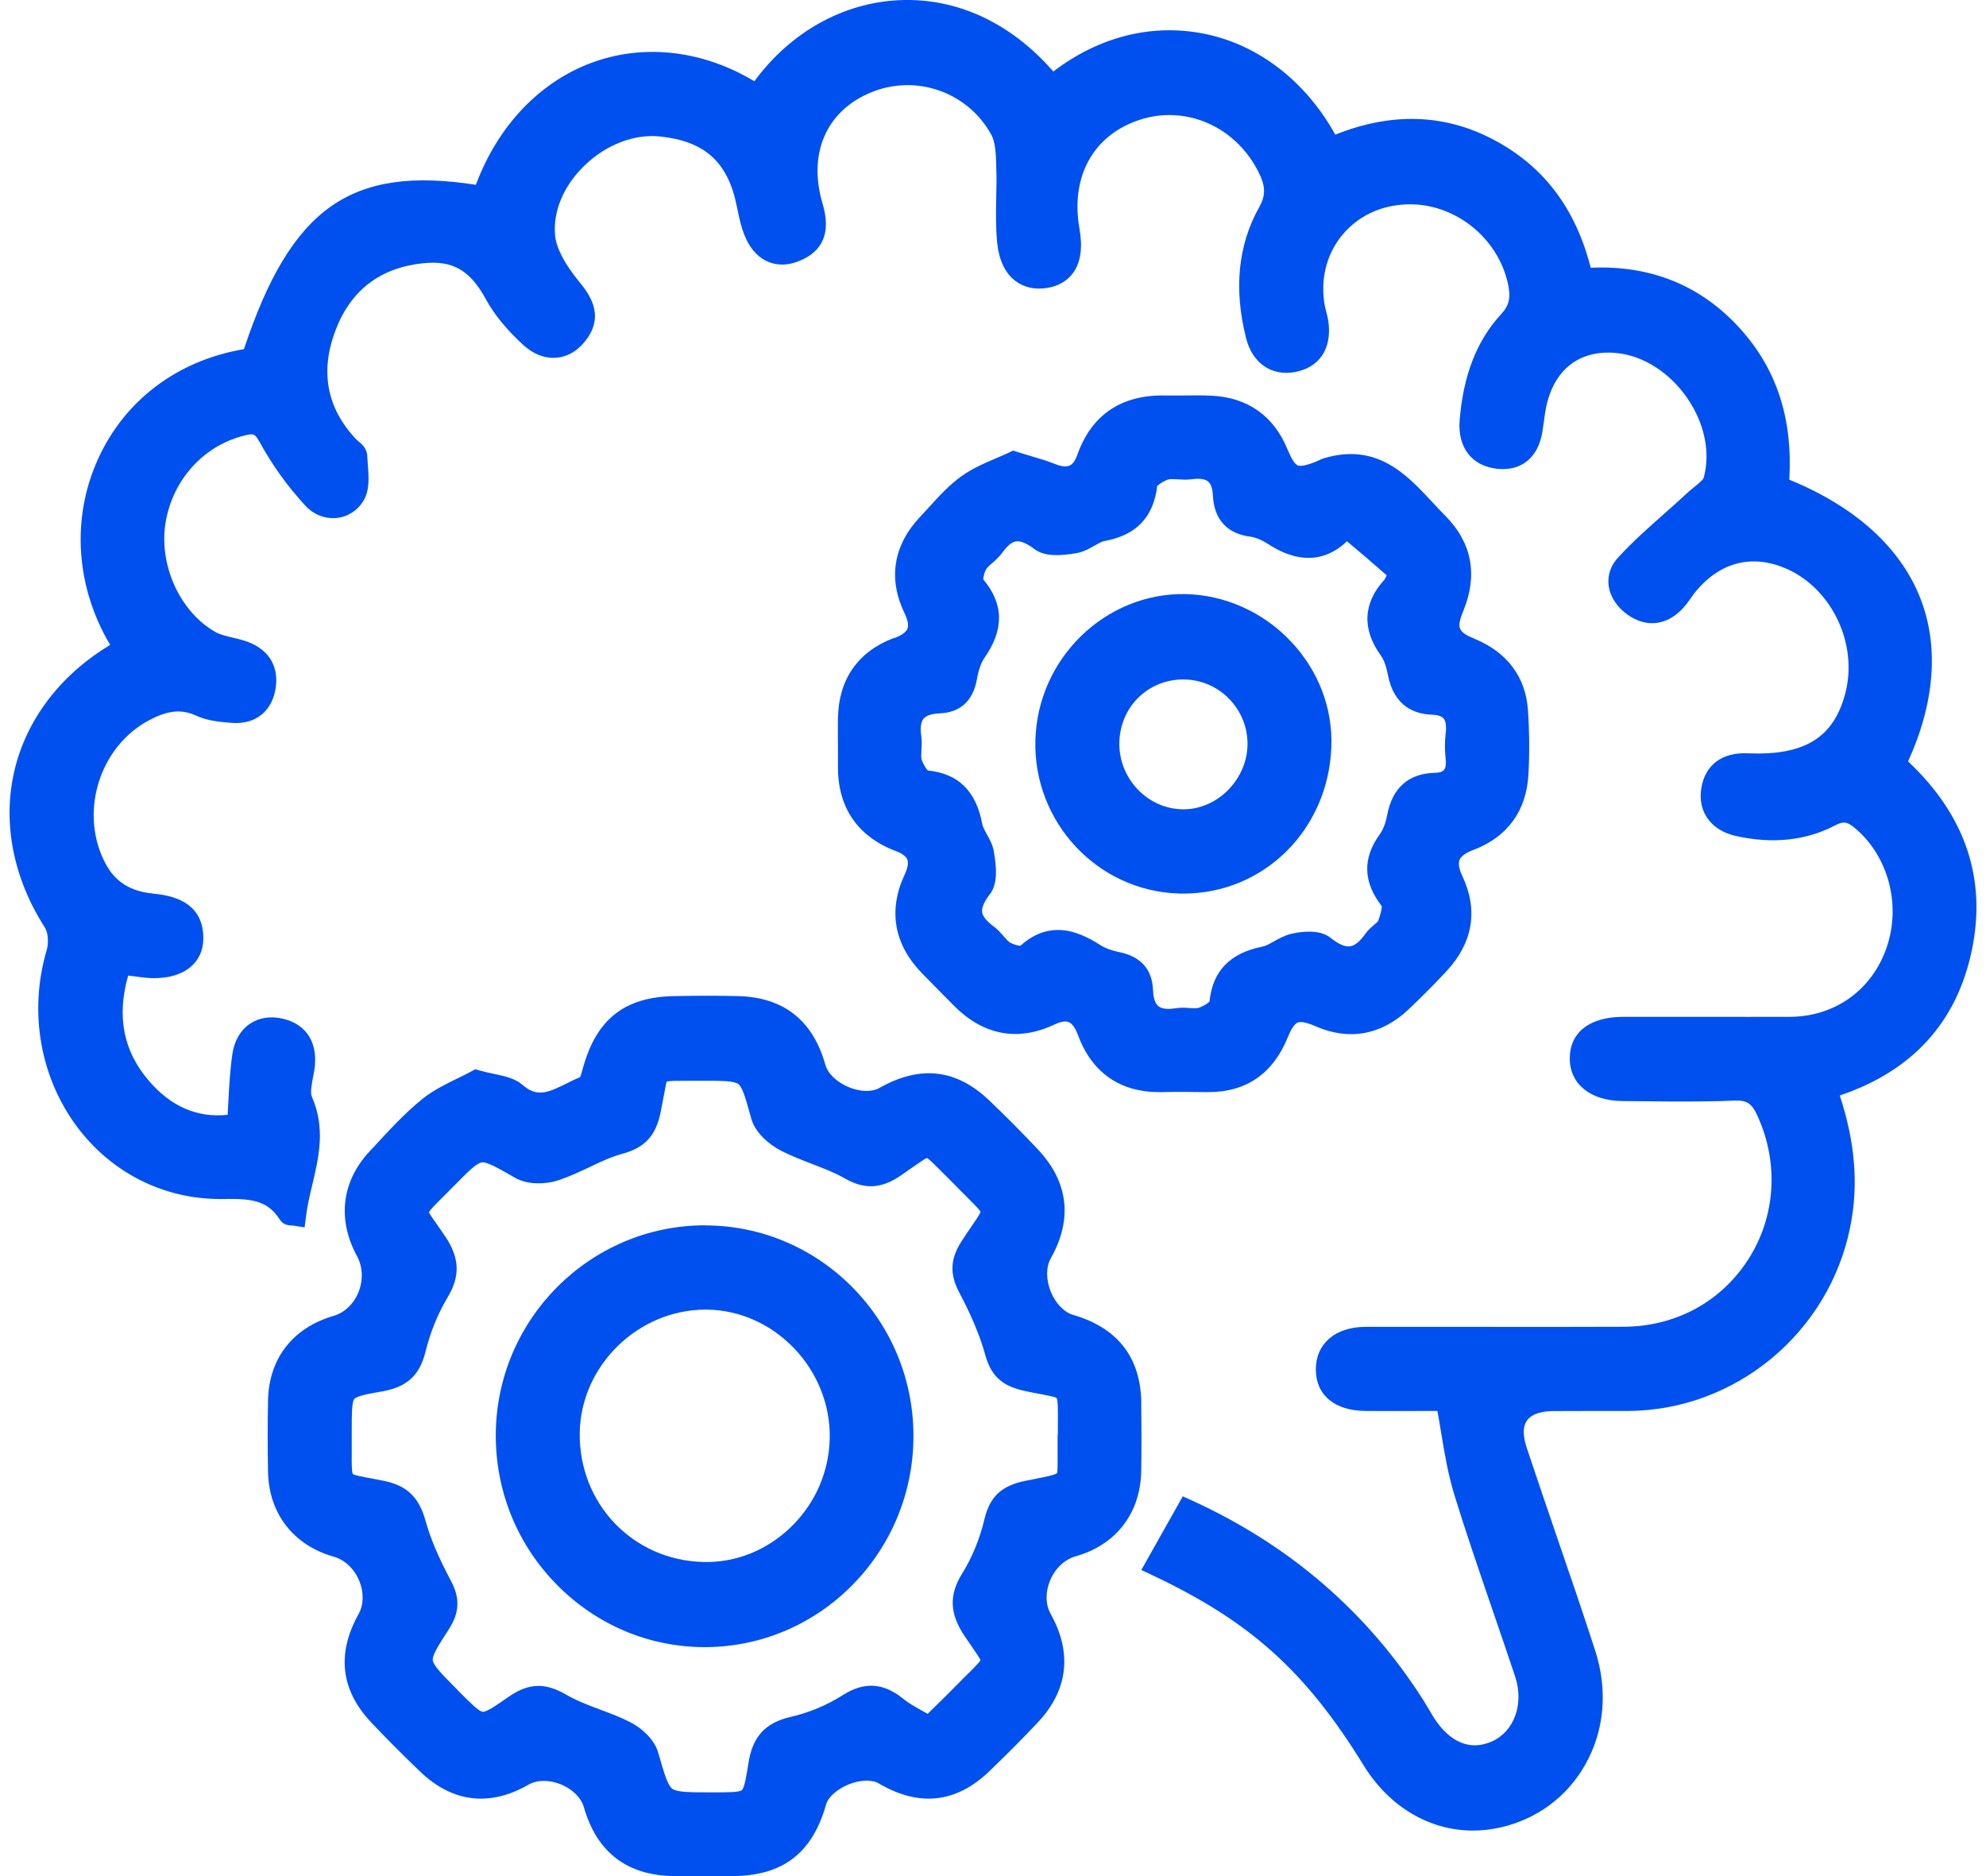<svg width="72" height="68" viewBox="0 0 72 68" fill="none" xmlns="http://www.w3.org/2000/svg">
<path d="M69.18 27.587C70.15 25.45 70.301 23.41 69.613 21.668C68.891 19.837 67.253 18.36 64.869 17.386C64.999 15.161 64.407 13.36 63.068 11.891C61.662 10.346 59.848 9.607 57.67 9.704C57.111 7.525 55.944 5.997 54.105 5.04C52.347 4.125 50.432 4.07 48.409 4.88C47.339 2.949 45.634 1.627 43.682 1.228C41.776 0.838 39.845 1.325 38.187 2.592C36.651 0.829 34.69 -0.086 32.616 0.006C30.564 0.095 28.662 1.161 27.348 2.945C25.526 1.849 23.452 1.585 21.593 2.223C19.632 2.895 18.066 4.515 17.252 6.698C12.714 5.993 10.544 7.537 8.844 12.655C6.434 13.062 4.511 14.51 3.546 16.655C2.576 18.805 2.752 21.29 3.995 23.376C3.991 23.376 3.987 23.38 3.978 23.385C2.182 24.468 0.952 26.088 0.519 27.948C0.083 29.824 0.481 31.839 1.632 33.627C1.741 33.795 1.77 34.177 1.695 34.429C1.031 36.667 1.455 39.076 2.824 40.882C4.075 42.527 5.947 43.459 7.979 43.459C8.017 43.459 8.054 43.459 8.092 43.459C9.066 43.442 9.687 43.484 10.141 44.202C10.267 44.404 10.481 44.416 10.573 44.42C10.586 44.42 10.602 44.42 10.615 44.42L11.043 44.487L11.098 44.059C11.144 43.694 11.228 43.333 11.32 42.951C11.56 41.939 11.807 40.894 11.304 39.744C11.241 39.601 11.304 39.286 11.35 39.034C11.367 38.959 11.379 38.883 11.392 38.812C11.555 37.83 11.132 37.124 10.25 36.923C9.801 36.818 9.385 36.885 9.053 37.112C8.713 37.347 8.495 37.725 8.424 38.207C8.34 38.782 8.31 39.349 8.277 39.95C8.268 40.101 8.26 40.252 8.252 40.407C7.152 40.525 6.191 40.105 5.389 39.164C4.469 38.086 4.226 36.843 4.646 35.361C4.784 35.378 4.902 35.391 5.019 35.407C5.809 35.529 6.472 35.407 6.896 35.059C7.194 34.811 7.358 34.471 7.37 34.068C7.416 32.578 6.039 32.44 5.523 32.385C4.734 32.305 4.188 31.965 3.844 31.335C3.37 30.471 3.265 29.404 3.563 28.41C3.856 27.415 4.52 26.579 5.385 26.117C6.077 25.744 6.573 25.693 7.106 25.937C7.509 26.122 7.954 26.168 8.407 26.201C9.272 26.268 9.88 25.769 9.998 24.913C10.111 24.098 9.696 23.481 8.856 23.221C8.722 23.179 8.579 23.145 8.441 23.112C8.206 23.057 7.983 23.007 7.815 22.91C6.531 22.188 5.75 20.484 6.002 18.943C6.262 17.377 7.395 16.135 8.894 15.778C9.184 15.711 9.238 15.707 9.419 16.034C9.864 16.848 10.418 17.621 11.064 18.322C11.362 18.649 11.774 18.813 12.198 18.775C12.597 18.738 12.949 18.515 13.168 18.166C13.411 17.776 13.369 17.281 13.335 16.844C13.327 16.735 13.319 16.626 13.314 16.521C13.306 16.256 13.113 16.093 12.983 15.984C12.953 15.958 12.924 15.938 12.903 15.912C11.837 14.779 11.593 13.44 12.177 11.937C12.735 10.501 13.806 9.695 15.355 9.54C16.417 9.431 17.046 9.8 17.617 10.85C17.919 11.399 18.356 11.937 18.961 12.495C19.338 12.844 19.767 13.003 20.182 12.965C20.468 12.94 20.887 12.806 21.257 12.31C21.954 11.383 21.316 10.598 20.971 10.178C20.459 9.548 20.165 8.977 20.123 8.528C20.048 7.663 20.426 6.748 21.169 6.022C21.958 5.245 22.991 4.847 23.935 4.947C25.551 5.119 26.383 5.871 26.706 7.449L26.723 7.529C26.773 7.777 26.828 8.037 26.907 8.293C27.092 8.877 27.39 9.271 27.793 9.464C28.032 9.578 28.427 9.674 28.952 9.468C29.837 9.124 30.131 8.427 29.825 7.395C29.283 5.577 29.947 4.028 31.563 3.356C33.196 2.672 35.076 3.327 35.933 4.872C36.088 5.149 36.105 5.59 36.117 5.98V6.051C36.134 6.412 36.126 6.782 36.117 7.143C36.105 7.684 36.096 8.243 36.151 8.801C36.218 9.435 36.441 9.901 36.81 10.182C37.125 10.421 37.528 10.509 37.977 10.434C38.38 10.367 38.703 10.174 38.913 9.88C39.182 9.502 39.253 8.965 39.136 8.293C38.8 6.404 39.635 4.893 41.319 4.343C43.01 3.789 44.828 4.603 45.642 6.27C45.886 6.765 45.886 7.088 45.651 7.508C44.883 8.877 44.723 10.476 45.177 12.264C45.403 13.158 46.096 13.641 46.94 13.486C47.842 13.322 48.296 12.63 48.157 11.643C48.14 11.525 48.111 11.412 48.081 11.299C48.065 11.232 48.044 11.16 48.031 11.093C47.859 10.149 48.077 9.246 48.64 8.545C49.207 7.844 50.046 7.437 51.012 7.407C52.703 7.353 54.278 8.574 54.664 10.258C54.781 10.774 54.718 11.068 54.425 11.383C53.543 12.336 53.048 13.595 52.917 15.241C52.842 16.219 53.358 16.89 54.273 16.991C55.155 17.088 55.772 16.584 55.919 15.639C55.936 15.534 55.948 15.43 55.965 15.325C55.995 15.098 56.024 14.884 56.07 14.678C56.381 13.347 57.304 12.663 58.623 12.797C59.588 12.898 60.541 13.511 61.175 14.439C61.8 15.35 62.014 16.399 61.767 17.314C61.746 17.394 61.544 17.554 61.427 17.65C61.343 17.717 61.259 17.785 61.187 17.852C60.923 18.099 60.646 18.339 60.377 18.582C59.798 19.094 59.193 19.627 58.656 20.215C58.4 20.492 58.278 20.841 58.316 21.193C58.358 21.6 58.606 21.995 59 22.276C59.685 22.767 60.444 22.675 61.028 22.029C61.129 21.915 61.217 21.794 61.305 21.672C61.364 21.592 61.418 21.508 61.481 21.433C62.392 20.341 63.584 20.064 64.84 20.648C66.435 21.395 67.346 23.347 66.909 25.089C66.498 26.722 65.444 27.389 63.383 27.305C62.426 27.255 61.813 27.729 61.679 28.569C61.54 29.425 62.035 30.105 62.942 30.303C64.273 30.597 65.482 30.466 66.531 29.916C66.821 29.765 66.955 29.778 67.216 29.988C68.45 30.995 68.937 32.788 68.395 34.349C67.862 35.89 66.519 36.847 64.89 36.856C63.883 36.86 62.875 36.856 61.863 36.856C60.852 36.856 59.844 36.856 58.832 36.856C57.628 36.86 56.91 37.422 56.91 38.363C56.91 39.295 57.661 39.899 58.824 39.908L59.643 39.916C60.705 39.928 61.8 39.937 62.883 39.891C63.337 39.874 63.509 39.992 63.719 40.453C64.495 42.158 64.374 44.097 63.387 45.638C62.396 47.187 60.747 48.081 58.862 48.089C57.204 48.098 55.55 48.093 53.891 48.093C52.426 48.093 50.965 48.093 49.505 48.093C48.409 48.093 47.704 48.702 47.704 49.634C47.704 50.566 48.38 51.133 49.513 51.141C50.273 51.145 51.028 51.145 51.704 51.141H52.111C52.162 51.41 52.204 51.67 52.246 51.926C52.376 52.711 52.502 53.454 52.724 54.176C53.148 55.557 53.627 56.943 54.084 58.282C54.37 59.113 54.655 59.944 54.932 60.775C55.26 61.77 54.886 62.782 54.063 63.13C52.98 63.588 52.258 62.723 51.927 62.165L51.855 62.043C51.767 61.896 51.679 61.749 51.591 61.607C49.568 58.433 46.759 56.007 43.233 54.395L42.88 54.235L41.377 56.905L41.785 57.098C45.332 58.773 47.334 60.574 49.437 63.987C50.369 65.498 51.83 66.35 53.4 66.35C53.732 66.35 54.063 66.312 54.399 66.237C55.722 65.935 56.809 65.129 57.468 63.966C58.169 62.732 58.295 61.262 57.833 59.831C57.392 58.467 56.918 57.085 56.461 55.755C56.087 54.659 55.709 53.559 55.344 52.459C55.247 52.161 55.168 51.754 55.361 51.485C55.554 51.212 55.978 51.15 56.301 51.145C56.788 51.141 57.275 51.145 57.762 51.141C58.194 51.141 58.623 51.141 59.051 51.141C62.934 51.108 66.309 48.303 67.077 44.475C67.383 42.951 67.262 41.427 66.699 39.706C69.331 38.82 70.939 37.053 71.485 34.45C72.031 31.852 71.25 29.547 69.172 27.595L69.18 27.587Z" fill="#0050EF"/>
<path d="M41.377 50.852C41.356 49.206 40.529 48.136 38.913 47.661C38.577 47.565 38.271 47.245 38.095 46.817C37.918 46.385 37.918 45.919 38.095 45.608C38.892 44.202 38.737 42.842 37.637 41.671C37.083 41.083 36.495 40.487 35.878 39.899C34.673 38.745 33.368 38.594 31.882 39.433C31.609 39.589 31.185 39.576 30.769 39.404C30.337 39.223 30.009 38.913 29.921 38.589C29.468 36.977 28.402 36.142 26.748 36.104C26.076 36.087 25.346 36.087 24.439 36.104C22.651 36.138 21.635 36.931 21.143 38.678L21.122 38.749C21.102 38.825 21.064 38.967 21.03 39.043C20.854 39.114 20.682 39.198 20.518 39.282C19.842 39.618 19.464 39.773 18.94 39.32C18.667 39.085 18.31 39.009 17.936 38.929C17.773 38.896 17.592 38.858 17.399 38.803L17.231 38.753L17.08 38.837C16.929 38.921 16.765 38.997 16.597 39.081C16.186 39.282 15.716 39.509 15.313 39.832C14.675 40.348 14.116 40.957 13.575 41.545L13.386 41.746C12.382 42.834 12.223 44.21 12.945 45.533C13.155 45.919 13.172 46.41 12.991 46.847C12.815 47.271 12.487 47.581 12.093 47.695C10.611 48.127 9.746 49.244 9.717 50.759C9.7 51.62 9.7 52.489 9.717 53.341C9.742 54.852 10.632 56.007 12.097 56.422C12.5 56.535 12.844 56.863 13.025 57.3C13.197 57.715 13.188 58.169 12.999 58.504C12.198 59.94 12.353 61.262 13.461 62.434C13.999 63.005 14.574 63.58 15.22 64.201C16.387 65.33 17.747 65.498 19.149 64.692C19.468 64.507 19.909 64.503 20.333 64.675C20.753 64.847 21.068 65.158 21.169 65.506C21.639 67.148 22.743 67.983 24.447 68C24.779 68 25.11 68 25.442 68C25.816 68 26.189 68 26.559 68C28.377 67.992 29.451 67.169 29.947 65.41C30.022 65.137 30.345 64.852 30.761 64.679C31.181 64.511 31.613 64.495 31.861 64.642C33.322 65.502 34.669 65.355 35.87 64.197C36.541 63.55 37.117 62.971 37.629 62.425C38.72 61.267 38.88 59.906 38.09 58.496C37.902 58.16 37.893 57.707 38.069 57.287C38.25 56.85 38.598 56.523 38.993 56.41C40.454 56.002 41.344 54.852 41.373 53.333C41.386 52.615 41.386 51.846 41.373 50.847L41.377 50.852ZM38.342 51.989C38.342 52.06 38.342 52.136 38.342 52.212C38.342 52.443 38.342 52.636 38.342 52.803C38.342 53.055 38.346 53.337 38.321 53.395C38.25 53.463 37.851 53.538 37.436 53.622L37.179 53.672C36.315 53.845 35.887 54.243 35.694 55.049C35.521 55.772 35.244 56.456 34.883 57.031C34.396 57.816 34.426 58.496 34.98 59.315L35.156 59.571C35.341 59.839 35.53 60.116 35.547 60.175C35.521 60.238 35.341 60.419 35.169 60.591C35.064 60.691 34.946 60.809 34.812 60.947C34.505 61.262 34.186 61.573 33.867 61.888L33.632 62.119C33.569 62.081 33.506 62.047 33.443 62.014C33.162 61.854 32.94 61.733 32.751 61.577C32.029 60.989 31.328 60.943 30.543 61.447C29.984 61.804 29.334 62.077 28.658 62.232C27.734 62.446 27.277 62.954 27.13 63.924C27.067 64.335 26.991 64.801 26.895 64.885C26.798 64.965 26.37 64.965 25.862 64.965H25.77C25.031 64.965 24.552 64.965 24.376 64.835C24.204 64.709 24.082 64.289 23.881 63.588L23.855 63.504C23.721 63.042 23.255 62.627 22.848 62.421C22.491 62.24 22.117 62.098 21.752 61.963C21.311 61.8 20.9 61.64 20.522 61.422C20.161 61.212 19.838 61.107 19.519 61.107C19.162 61.107 18.809 61.241 18.427 61.51C18.041 61.779 17.642 62.064 17.495 62.043C17.353 62.026 17.055 61.724 16.66 61.33L16.522 61.187C16.035 60.696 15.716 60.372 15.69 60.179C15.665 59.99 15.93 59.583 16.265 59.067C16.66 58.458 16.685 57.929 16.349 57.3C15.888 56.431 15.602 55.755 15.426 55.117C15.187 54.26 14.746 53.84 13.906 53.672C13.738 53.639 13.587 53.609 13.453 53.584C13.155 53.53 12.844 53.471 12.79 53.425C12.748 53.349 12.748 53.001 12.752 52.665C12.752 52.531 12.752 52.375 12.752 52.207V51.817C12.752 51.263 12.752 50.822 12.844 50.709C12.937 50.591 13.407 50.511 13.86 50.432C14.746 50.276 15.212 49.852 15.422 49.009C15.598 48.291 15.879 47.602 16.232 47.015C16.689 46.251 16.664 45.596 16.144 44.819C16.039 44.664 15.947 44.529 15.863 44.412C15.716 44.202 15.565 43.988 15.552 43.942C15.577 43.862 15.82 43.623 16.051 43.392L16.45 42.993C16.941 42.493 17.269 42.162 17.466 42.132C17.647 42.107 18.024 42.317 18.587 42.64L18.675 42.691C19.133 42.955 19.804 42.926 20.233 42.783C20.627 42.653 20.997 42.481 21.358 42.309C21.773 42.111 22.164 41.927 22.571 41.818C23.368 41.599 23.767 41.175 23.944 40.344C23.994 40.101 24.032 39.895 24.065 39.723C24.107 39.488 24.153 39.244 24.17 39.206C24.246 39.173 24.565 39.173 24.875 39.173C25.022 39.173 25.19 39.173 25.383 39.173H25.471C26.156 39.173 26.605 39.173 26.765 39.291C26.916 39.404 27.029 39.798 27.209 40.449L27.239 40.554C27.386 41.07 27.902 41.494 28.301 41.7C28.67 41.893 29.061 42.04 29.439 42.187C29.863 42.351 30.261 42.502 30.627 42.712C31.34 43.119 31.945 43.09 32.646 42.615C32.805 42.506 32.94 42.41 33.061 42.325C33.297 42.158 33.544 41.99 33.599 41.973C33.674 41.998 33.884 42.212 34.09 42.418C34.203 42.531 34.329 42.661 34.484 42.812C34.526 42.855 34.564 42.892 34.606 42.934C34.77 43.102 34.913 43.249 35.039 43.371C35.278 43.61 35.521 43.854 35.547 43.921C35.538 43.992 35.383 44.215 35.236 44.429C35.127 44.584 35.001 44.773 34.854 45C34.447 45.633 34.426 46.188 34.778 46.851C35.219 47.682 35.53 48.425 35.723 49.122C35.962 49.991 36.466 50.264 37.15 50.415C37.377 50.465 37.574 50.503 37.738 50.532C37.981 50.579 38.254 50.629 38.305 50.671C38.359 50.759 38.355 51.179 38.351 51.628V51.855V51.993L38.342 51.989Z" fill="#0050EF"/>
<path d="M32.407 23.124C31.105 23.615 30.404 24.619 30.379 26.029C30.375 26.373 30.375 26.718 30.379 27.062C30.379 27.301 30.379 27.536 30.379 27.776C30.366 29.262 31.093 30.324 32.469 30.844C32.629 30.903 32.835 31.008 32.894 31.155C32.952 31.306 32.877 31.529 32.801 31.692C32.192 32.985 32.407 34.224 33.418 35.269C33.662 35.521 33.909 35.768 34.153 36.016L34.577 36.444C35.639 37.523 36.898 37.762 38.221 37.137C38.38 37.061 38.603 36.986 38.75 37.049C38.901 37.112 39.01 37.33 39.073 37.498C39.572 38.867 40.592 39.584 42.024 39.584C42.062 39.584 42.099 39.584 42.137 39.584C42.649 39.572 43.166 39.576 43.678 39.584H43.77C43.77 39.584 43.8 39.584 43.812 39.584C45.185 39.584 46.155 38.913 46.692 37.586C46.814 37.284 46.935 37.108 47.049 37.061C47.162 37.015 47.376 37.061 47.678 37.191C48.908 37.733 50.084 37.519 51.079 36.574C51.591 36.087 52.04 35.634 52.452 35.189C53.4 34.165 53.593 32.985 53.023 31.768C52.934 31.587 52.846 31.331 52.913 31.168C52.968 31.033 53.136 30.911 53.417 30.806C54.647 30.34 55.336 29.396 55.411 28.078C55.453 27.331 55.449 26.546 55.394 25.735C55.31 24.543 54.651 23.653 53.48 23.162C52.846 22.898 52.796 22.767 53.06 22.117C53.581 20.841 53.358 19.665 52.41 18.708C52.254 18.553 52.099 18.385 51.948 18.221C50.999 17.201 49.924 16.042 48.014 16.605C47.939 16.626 47.863 16.66 47.792 16.693C47.767 16.706 47.746 16.714 47.721 16.727C47.385 16.865 47.158 16.911 47.049 16.869C46.94 16.823 46.818 16.63 46.679 16.294C46.188 15.081 45.235 14.405 43.926 14.342C43.581 14.325 43.237 14.33 42.906 14.334C42.691 14.334 42.473 14.334 42.259 14.334C40.647 14.3 39.564 15.039 39.052 16.5C38.98 16.697 38.892 16.823 38.779 16.874C38.619 16.945 38.393 16.878 38.229 16.811C37.969 16.706 37.704 16.626 37.398 16.538C37.242 16.492 37.075 16.441 36.886 16.382L36.726 16.332L36.579 16.403C36.441 16.471 36.29 16.534 36.13 16.601C35.727 16.773 35.27 16.966 34.862 17.256C34.413 17.579 34.039 17.986 33.678 18.385C33.574 18.498 33.473 18.611 33.368 18.721C32.386 19.758 32.188 20.971 32.793 22.226C32.877 22.398 32.961 22.633 32.898 22.788C32.835 22.948 32.6 23.061 32.411 23.133L32.407 23.124ZM35.416 24.623C35.479 24.27 35.572 24.018 35.689 23.846C36.407 22.822 36.395 21.89 35.647 21C35.647 20.916 35.685 20.757 35.74 20.652C35.782 20.576 35.878 20.488 35.983 20.4C36.096 20.299 36.227 20.181 36.336 20.035C36.516 19.783 36.684 19.644 36.835 19.623C36.999 19.598 37.221 19.69 37.499 19.9C37.889 20.194 38.493 20.14 39.035 20.047C39.283 20.005 39.493 19.884 39.677 19.779C39.812 19.703 39.938 19.627 40.038 19.611C41.193 19.401 41.818 18.75 41.953 17.617C42.011 17.554 42.183 17.436 42.343 17.381C42.419 17.356 42.557 17.365 42.691 17.373C42.838 17.381 43.002 17.394 43.174 17.373C43.38 17.344 43.657 17.331 43.8 17.453C43.9 17.537 43.959 17.709 43.972 17.961C44.014 18.826 44.484 19.342 45.324 19.451C45.508 19.476 45.722 19.56 45.915 19.682C46.339 19.955 47.615 20.778 48.833 19.619C49.278 19.988 49.715 20.366 50.147 20.744L50.273 20.853C50.239 20.925 50.206 20.996 50.189 21.013C49.416 21.857 49.37 22.801 50.059 23.758C50.172 23.913 50.256 24.149 50.311 24.434C50.525 25.609 51.293 25.882 51.902 25.903C52.048 25.907 52.246 25.937 52.334 26.038C52.414 26.13 52.443 26.319 52.41 26.588C52.376 26.89 52.376 27.201 52.41 27.507C52.431 27.696 52.41 27.838 52.347 27.91C52.279 27.99 52.133 28.011 52.019 28.011C51.054 28.036 50.47 28.561 50.285 29.564C50.235 29.833 50.143 30.072 50.021 30.24C49.391 31.113 49.416 31.969 50.096 32.847C50.096 32.922 50.063 33.115 49.962 33.384C49.945 33.413 49.866 33.48 49.815 33.523C49.719 33.606 49.605 33.699 49.513 33.829C49.312 34.114 49.123 34.274 48.946 34.299C48.762 34.328 48.522 34.219 48.233 33.989C47.846 33.678 47.192 33.762 46.835 33.842C46.591 33.896 46.377 34.014 46.188 34.119C46.033 34.207 45.89 34.286 45.76 34.312C44.589 34.547 43.959 35.197 43.85 36.301C43.787 36.364 43.619 36.474 43.464 36.528C43.388 36.553 43.254 36.545 43.124 36.537C42.973 36.524 42.796 36.516 42.616 36.545C42.414 36.579 42.146 36.591 41.995 36.469C41.848 36.348 41.81 36.087 41.801 35.89C41.772 35.135 41.365 34.673 40.588 34.513C40.307 34.455 40.059 34.366 39.883 34.249C39.467 33.984 38.938 33.707 38.355 33.707C37.923 33.707 37.461 33.858 36.991 34.282C36.903 34.274 36.739 34.232 36.634 34.173C36.554 34.131 36.47 34.031 36.378 33.925C36.277 33.812 36.168 33.682 36.021 33.577C35.769 33.388 35.63 33.216 35.605 33.061C35.584 32.901 35.677 32.683 35.882 32.419C36.189 32.02 36.122 31.411 36.033 30.874C35.992 30.626 35.878 30.416 35.773 30.231C35.698 30.097 35.626 29.967 35.609 29.862C35.387 28.67 34.74 28.036 33.636 27.927C33.574 27.864 33.464 27.692 33.414 27.536C33.389 27.456 33.397 27.326 33.406 27.188C33.414 27.037 33.427 26.869 33.401 26.692C33.368 26.483 33.359 26.201 33.481 26.05C33.599 25.907 33.859 25.866 34.052 25.857C34.812 25.828 35.27 25.412 35.416 24.627V24.623Z" fill="#0050EF"/>
<path d="M25.568 44.412H25.564C21.395 44.412 17.991 47.816 17.974 52.002C17.966 54.071 18.767 56.019 20.228 57.48C21.66 58.911 23.549 59.701 25.551 59.701H25.572C29.737 59.688 33.12 56.254 33.116 52.044C33.116 47.842 29.724 44.416 25.564 44.416L25.568 44.412ZM30.081 52.119C30.06 53.345 29.556 54.499 28.662 55.36C27.793 56.196 26.668 56.645 25.501 56.615C22.944 56.556 20.976 54.495 21.018 51.922C21.059 49.491 23.142 47.468 25.576 47.468C25.602 47.468 25.627 47.468 25.652 47.468C28.095 47.51 30.123 49.638 30.081 52.123V52.119Z" fill="#0050EF"/>
<path d="M42.725 32.389C42.784 32.389 42.843 32.389 42.901 32.389C45.806 32.389 48.149 30.093 48.266 27.087C48.321 25.668 47.8 24.304 46.793 23.242C45.789 22.18 44.396 21.558 42.964 21.533C40.068 21.487 37.612 23.867 37.536 26.839C37.461 29.803 39.786 32.292 42.725 32.385V32.389ZM42.897 24.627C42.897 24.627 42.918 24.627 42.931 24.627C44.198 24.644 45.227 25.689 45.227 26.961C45.227 27.591 44.958 28.208 44.496 28.661C44.043 29.106 43.451 29.346 42.864 29.333C41.612 29.308 40.588 28.25 40.58 26.97C40.58 26.331 40.819 25.735 41.26 25.295C41.697 24.862 42.276 24.627 42.901 24.627H42.897Z" fill="#0050EF"/>
</svg>

